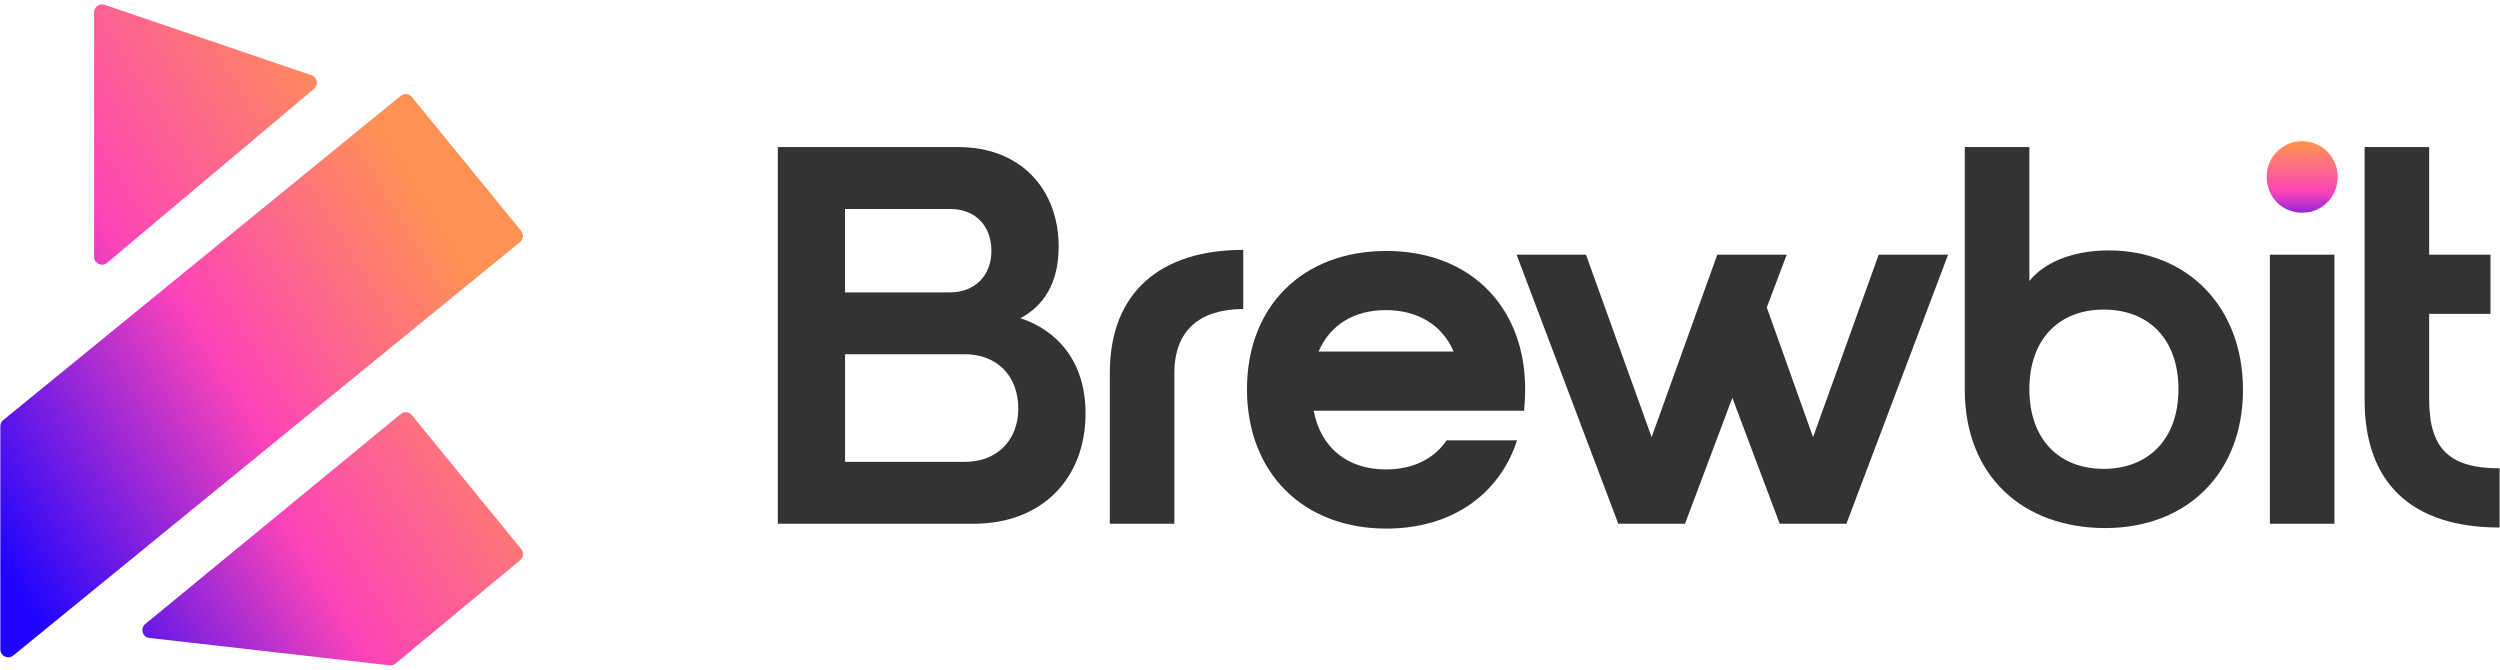 <svg width="489" height="131" viewBox="0 0 489 131" fill="none" xmlns="http://www.w3.org/2000/svg">
<path d="M152.134 28.77H187.5C199.495 28.77 207.073 36.874 207.073 48.238C207.073 55.395 204.124 59.818 199.601 62.24C206.652 64.557 212.334 70.555 212.334 80.871C212.334 93.499 203.914 102.445 190.443 102.445H152.139V28.77H152.134ZM193.919 49.081C193.919 44.031 190.654 40.876 185.815 40.876H165.288V57.19H185.815C190.654 57.19 193.919 53.93 193.919 49.086V49.081ZM199.18 79.923C199.18 73.499 194.972 69.291 188.758 69.291H165.293V90.339H188.758C194.972 90.339 199.18 86.132 199.18 79.923Z" fill="#333333"/>
<path d="M243.176 48.875V60.45C234.756 60.45 229.706 64.557 229.706 72.977V102.445H217.078V72.977C217.078 56.979 227.183 48.875 243.181 48.875H243.176Z" fill="#333333"/>
<path d="M282.96 86.132H296.741C293.271 96.763 283.903 103.393 271.17 103.393C254.856 103.393 243.908 92.446 243.908 76.137C243.908 59.828 254.856 49.086 271.17 49.086C287.484 49.086 298.321 59.928 298.321 76.137C298.321 77.611 298.216 78.975 298.115 80.344H256.962C258.331 87.606 263.592 91.819 271.069 91.819C276.33 91.819 280.437 89.818 282.96 86.132ZM284.329 68.765C282.123 63.609 277.378 60.66 271.069 60.66C264.761 60.66 260.122 63.609 257.91 68.765H284.329Z" fill="#333333"/>
<path d="M296.641 49.818H310.217L323.06 85.5L335.899 49.818H349.479L345.583 60.134L354.635 85.5L367.473 49.818H381.049L361.159 102.445H348.11L338.847 77.817L329.585 102.445H316.536L296.646 49.818H296.641Z" fill="#333333"/>
<path d="M396.946 28.77V54.978C399.474 51.719 404.835 48.98 412.412 48.98C427.783 48.98 438.726 59.928 438.726 76.242C438.726 92.556 427.778 103.288 411.781 103.288C395.783 103.288 384.313 93.183 384.313 76.242V28.77H396.941H396.946ZM411.47 60.555C402.739 60.555 396.946 66.342 396.946 76.132C396.946 85.921 402.739 91.708 411.47 91.708C420.201 91.708 426.103 85.921 426.103 76.132C426.103 66.342 420.311 60.555 411.47 60.555Z" fill="#333333"/>
<path d="M450.301 41.608C454.197 41.608 457.252 38.554 457.252 34.557C457.252 30.766 454.202 27.606 450.301 27.606C446.399 27.606 443.355 30.766 443.355 34.557C443.355 38.554 446.404 41.608 450.301 41.608Z" fill="url(#paint0_linear_720_17)"/>
<path d="M456.619 49.818H443.992V102.445H456.619V49.818Z" fill="#333333"/>
<path d="M488.931 103.183C471.675 103.183 462.517 94.447 462.517 78.238V28.77H475.145V49.818H487.141V61.398H475.145V78.133C475.145 87.711 479.037 91.603 488.926 91.603V103.183H488.931Z" fill="#333333"/>
<path d="M101.953 107.401L80.559 81.197C80.018 80.535 79.04 80.435 78.383 80.981L28.413 122.054C27.36 122.922 27.862 124.627 29.221 124.783L76.196 130.139C76.613 130.189 77.034 130.063 77.36 129.793L101.748 109.567C102.4 109.025 102.495 108.058 101.958 107.401H101.953Z" fill="url(#paint1_linear_720_17)"/>
<path d="M101.944 45.164L80.55 18.966C80.008 18.304 79.035 18.209 78.373 18.745L0.636 82.165C0.274 82.461 0.069 82.897 0.069 83.364V127.019C0.069 128.323 1.583 129.04 2.591 128.218L101.723 47.346C102.385 46.804 102.485 45.831 101.944 45.169V45.164Z" fill="url(#paint2_linear_720_17)"/>
<path d="M20.946 51.413L61.438 17.366C62.36 16.594 62.079 15.109 60.941 14.718L20.45 0.937C19.447 0.596 18.404 1.343 18.404 2.401V50.229C18.404 51.543 19.938 52.26 20.946 51.413Z" fill="url(#paint3_linear_720_17)"/>
<defs>
<linearGradient id="paint0_linear_720_17" x1="450.306" y1="28.268" x2="450.306" y2="45.986" gradientUnits="userSpaceOnUse">
<stop stop-color="#FE9254"/>
<stop offset="0.52" stop-color="#FD44B8"/>
<stop offset="1" stop-color="#1E04FE"/>
</linearGradient>
<linearGradient id="paint1_linear_720_17" x1="111.422" y1="84.868" x2="19.066" y2="141.347" gradientUnits="userSpaceOnUse">
<stop stop-color="#FE9254"/>
<stop offset="0.52" stop-color="#FD44B8"/>
<stop offset="1" stop-color="#1E04FE"/>
</linearGradient>
<linearGradient id="paint2_linear_720_17" x1="87.044" y1="45.009" x2="-5.312" y2="101.488" gradientUnits="userSpaceOnUse">
<stop stop-color="#FE9254"/>
<stop offset="0.47" stop-color="#FD44B8"/>
<stop offset="1" stop-color="#1E04FE"/>
</linearGradient>
<linearGradient id="paint3_linear_720_17" x1="60.465" y1="1.539" x2="-31.892" y2="58.018" gradientUnits="userSpaceOnUse">
<stop stop-color="#FE9254"/>
<stop offset="0.52" stop-color="#FD44B8"/>
<stop offset="1" stop-color="#1E04FE"/>
</linearGradient>
</defs>
</svg>
